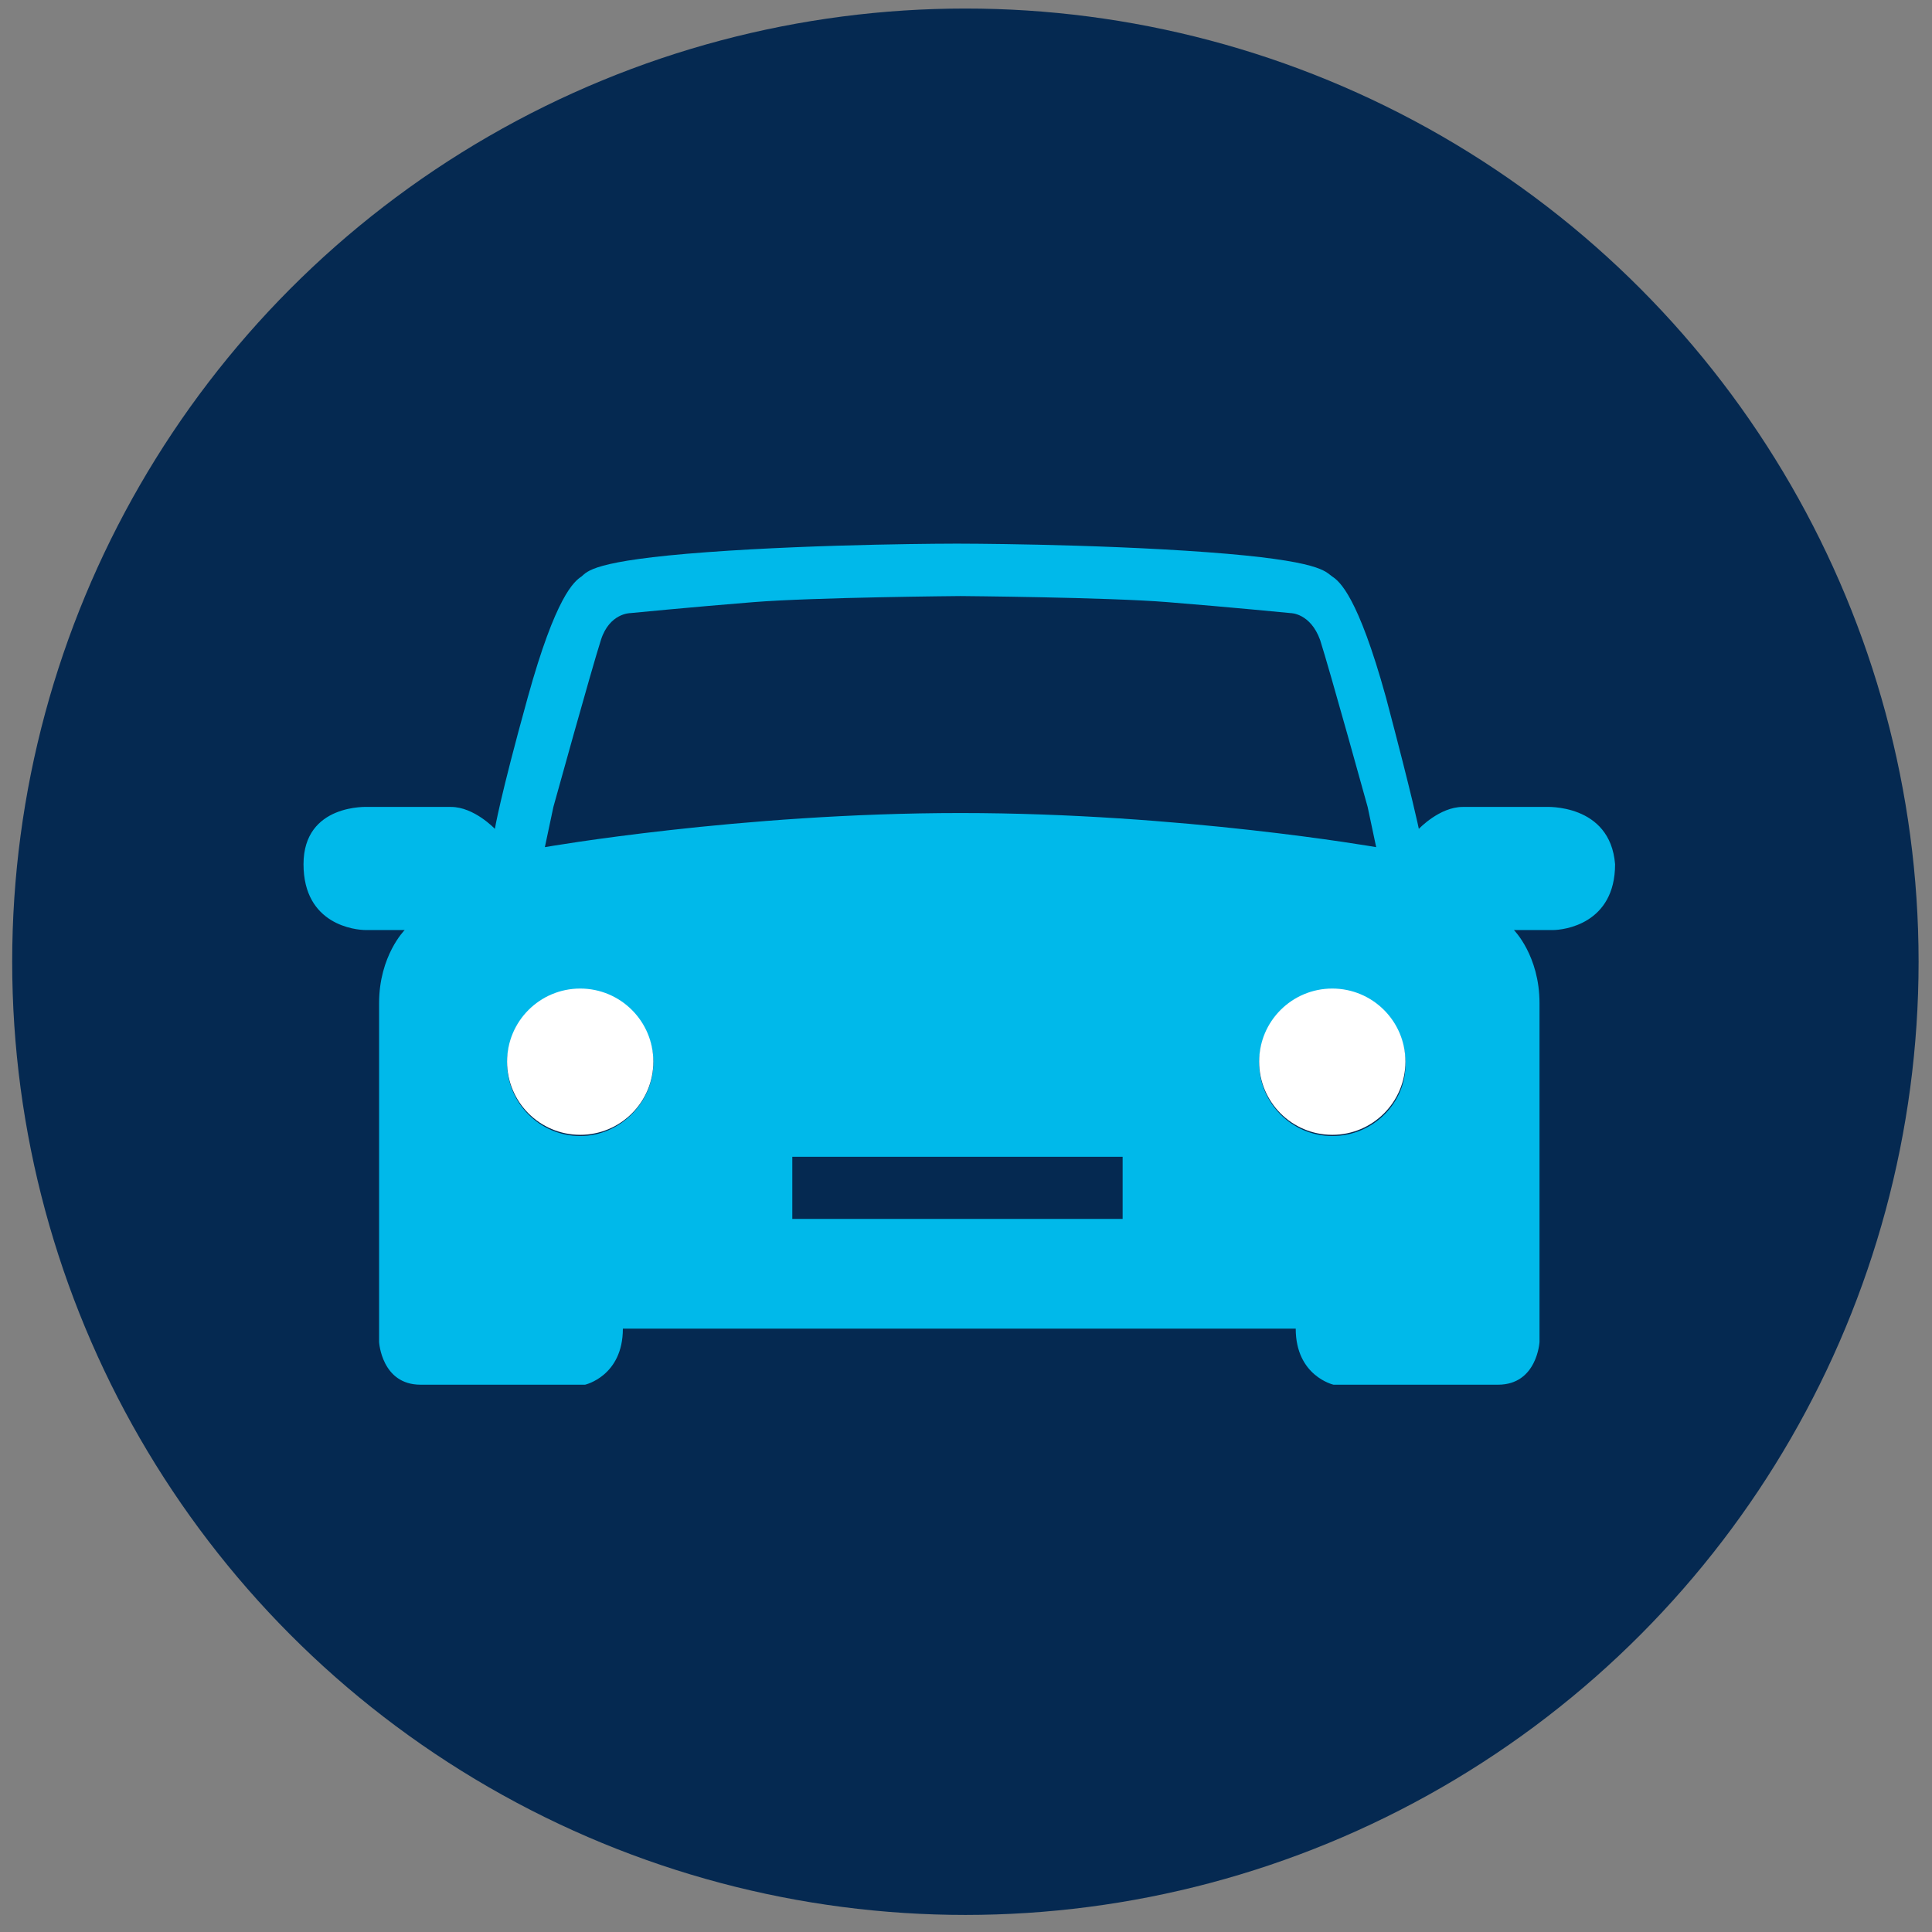 <?xml version="1.0" encoding="utf-8"?>
<!-- Generator: Adobe Illustrator 23.0.6, SVG Export Plug-In . SVG Version: 6.00 Build 0)  -->
<svg version="1.1" id="Lag_1" xmlns="http://www.w3.org/2000/svg" xmlns:xlink="http://www.w3.org/1999/xlink" x="0px" y="0px"
	 viewBox="0 0 158.5 158.5" style="enable-background:new 0 0 158.5 158.5;" xml:space="preserve">
<rect x="0" y="0" width="158.5" height="158.5" fill="#808080" stroke="none"/>
<style type="text/css">
	.st0{fill:#052951;}
	.st1{fill:#00B9EA;}
	.st2{fill:#FFFFFF;}
	.st3{fill:none;stroke:#00B9EA;stroke-width:7.285;stroke-linecap:round;stroke-miterlimit:10;}
	.st4{fill:none;stroke:#00B9EA;stroke-width:6;stroke-miterlimit:10;}
	.st5{fill:#00B9EA;stroke:#00B9EA;stroke-width:2;stroke-miterlimit:10;}
	.st6{fill:#FFFFFF;stroke:#FFFFFF;stroke-width:2;stroke-miterlimit:10;}
</style>
<circle class="st0" cx="79.2" cy="78.9" r="78.2"/>
<path class="st1" d="M126.8,66.2c0,0-4.9,0-6.8,0c-1.9,0-3.6,1.8-3.6,1.8s-0.5-2.5-2.7-10.8c-2.3-8.3-3.8-9.5-4.4-9.9
	c-0.6-0.4-0.8-1.3-10.3-2c-9.5-0.7-20.5-0.7-20.5-0.7s-11,0-20.5,0.7c-9.5,0.7-9.8,1.6-10.3,2c-0.6,0.4-2.1,1.6-4.4,9.9
	c-2.3,8.3-2.7,10.8-2.7,10.8s-1.7-1.8-3.6-1.8s-6.8,0-6.8,0s-5.3-0.3-5.3,4.7c0,5,4.3,5.4,5.1,5.4c0.9,0,3.2,0,3.2,0s-2.1,2.1-2.1,6
	c0,3.9,0,27.8,0,27.8s0.2,3.5,3.4,3.5c3.2,0,13.5,0,13.5,0s3.1-0.7,3.1-4.6h27.6h27.6c0,3.9,3.1,4.6,3.1,4.6s10.3,0,13.5,0
	c3.2,0,3.4-3.5,3.4-3.5s0-23.9,0-27.8c0-3.9-2.1-6-2.1-6s2.3,0,3.2,0c0.9,0,5.1-0.5,5.1-5.4C132.1,65.9,126.8,66.2,126.8,66.2z
	 M45.4,66.2c0,0,3.1-11.2,3.9-13.7c0.7-2.2,2.4-2.2,2.4-2.2s5.1-0.5,10.1-0.9c5-0.4,17-0.5,17-0.5s12.1,0.1,17,0.5
	c5,0.4,10.1,0.9,10.1,0.9s1.6,0,2.4,2.2c0.8,2.5,3.9,13.7,3.9,13.7l0.7,3.3c0,0-16-2.8-34.1-2.8c-18.1,0-34.1,2.8-34.1,2.8
	L45.4,66.2z M47.6,93.2c-3.3,0-6-2.7-6-6c0-3.3,2.7-6,6-6s6,2.7,6,6C53.6,90.4,50.9,93.2,47.6,93.2z M92.1,100H65v-5.1h27.1V100z
	 M109.3,93.2c-3.3,0-6-2.7-6-6c0-3.3,2.7-6,6-6c3.3,0,6,2.7,6,6C115.4,90.4,112.7,93.2,109.3,93.2z"/>
<circle class="st2" cx="47.6" cy="87.1" r="6"/>
<circle class="st2" cx="109.3" cy="87.1" r="6"/>
</svg>
